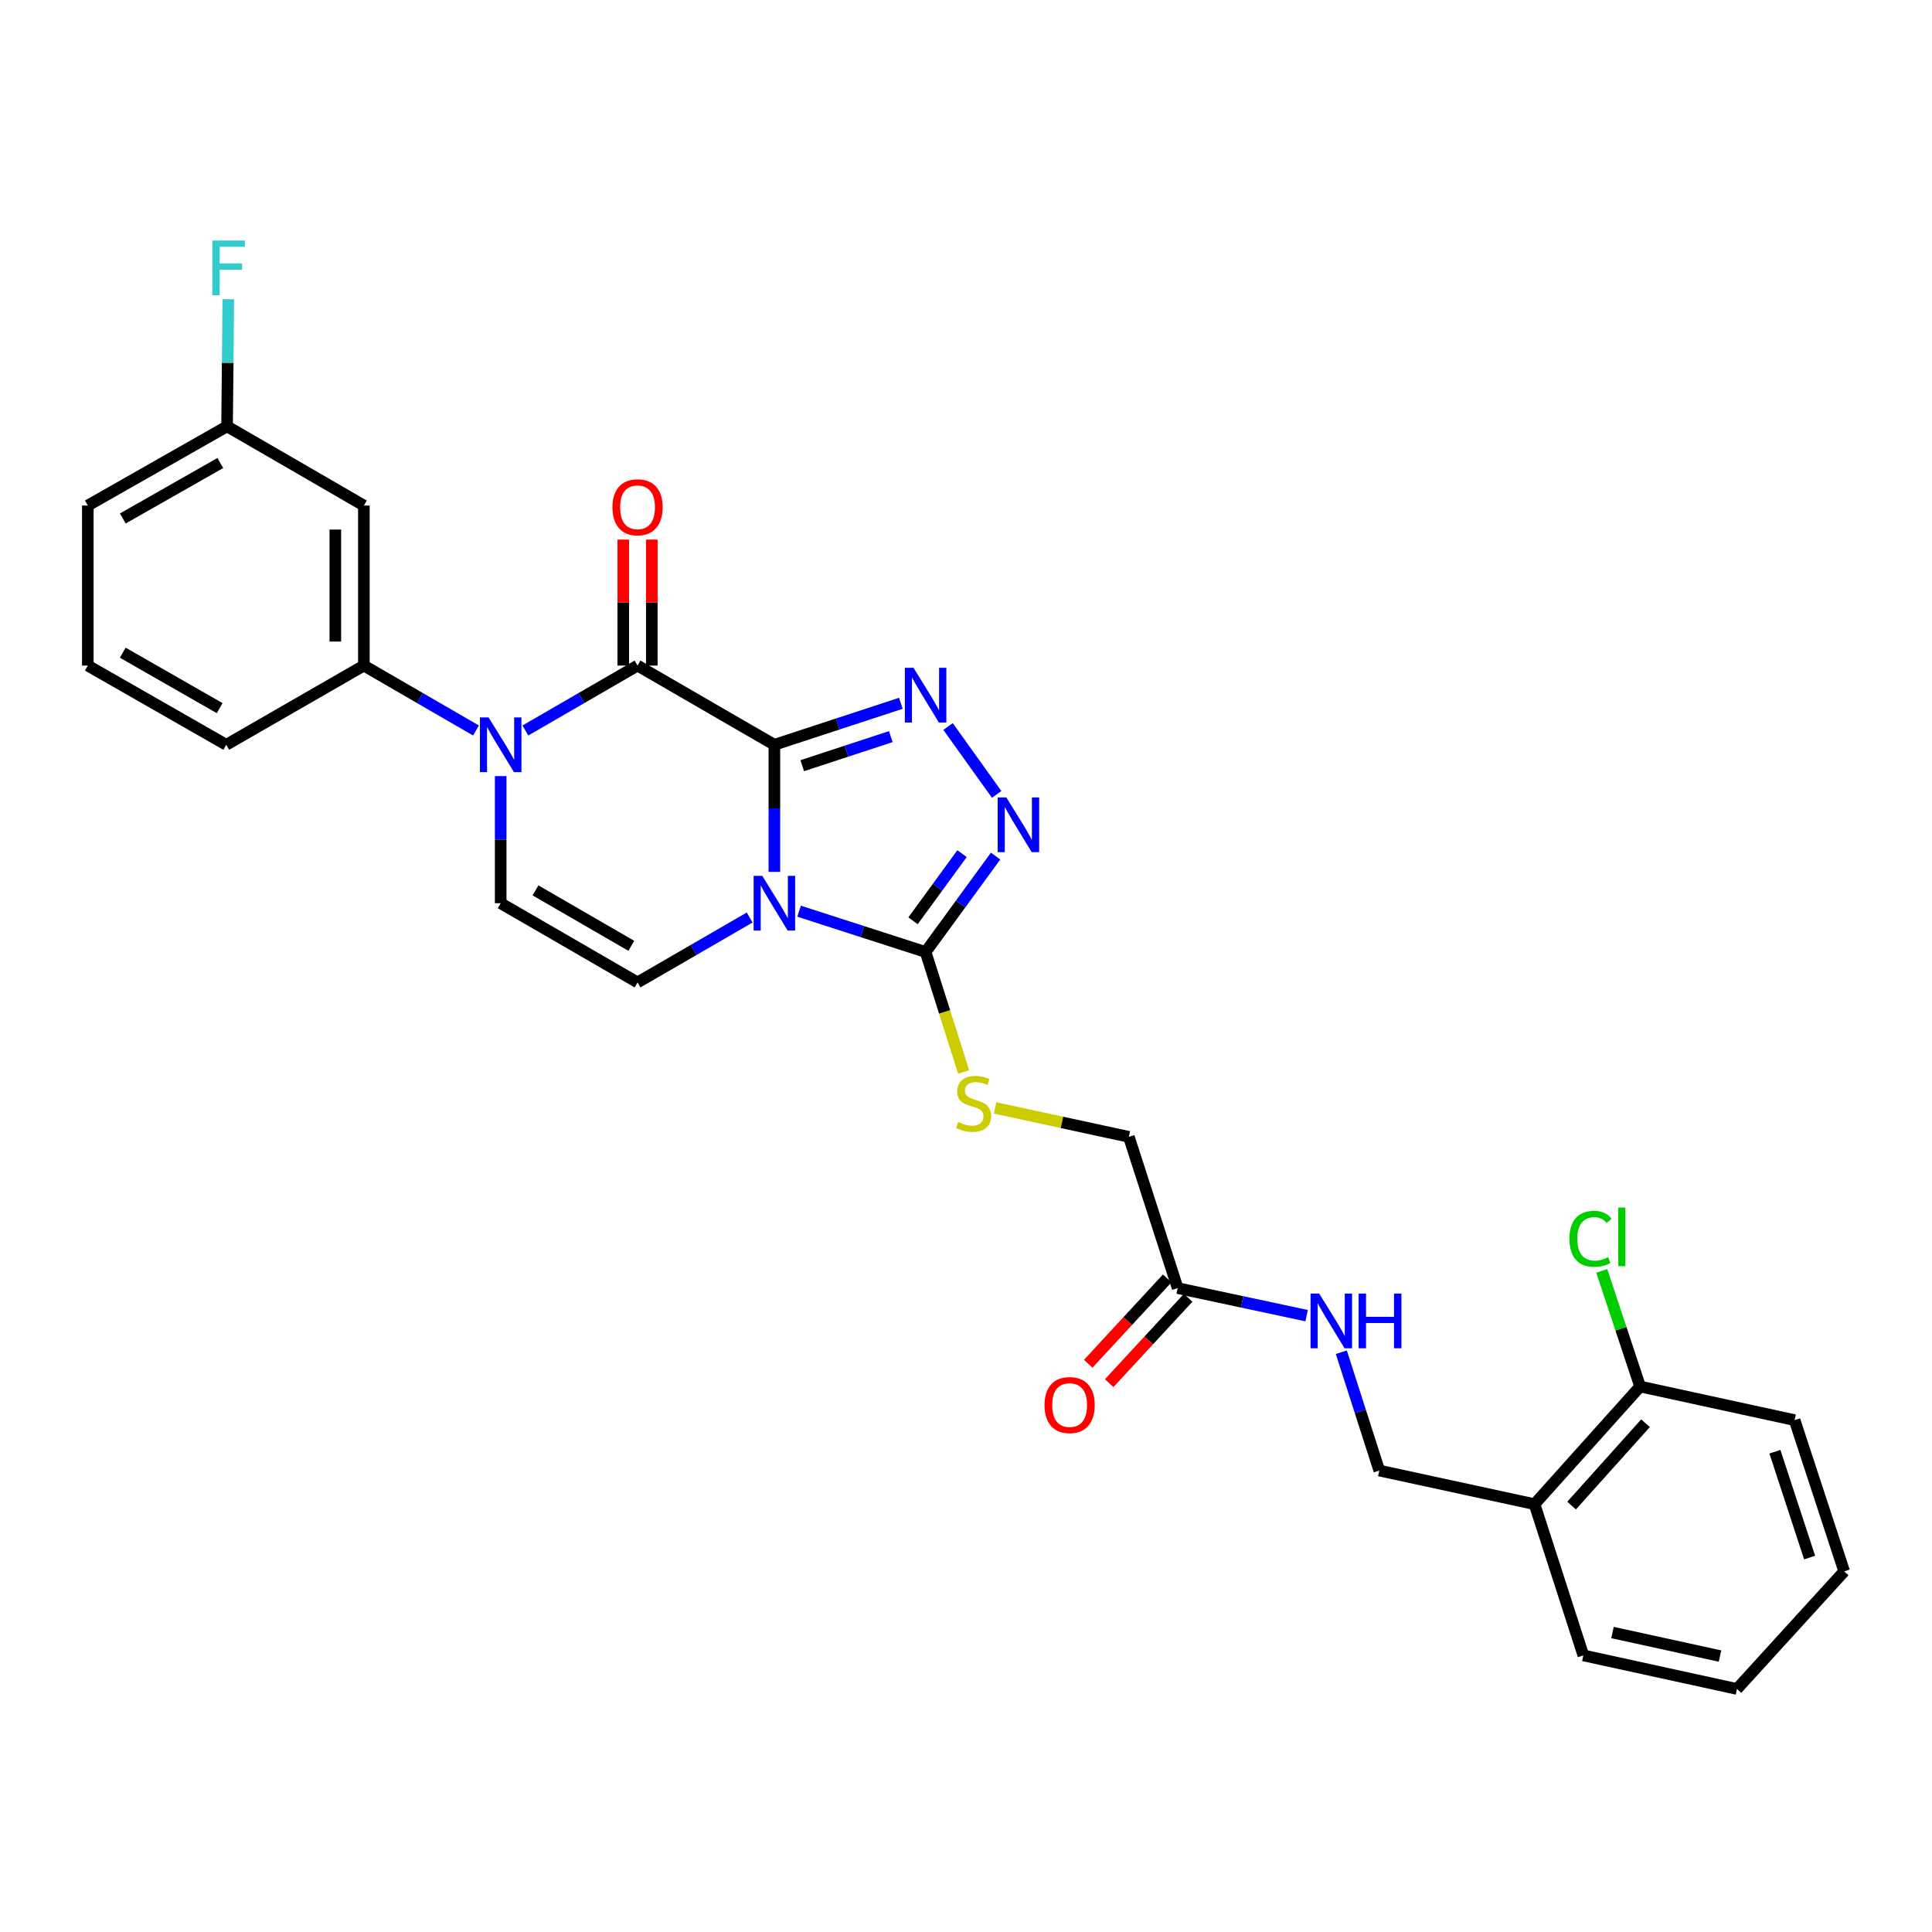 <?xml version='1.0' encoding='iso-8859-1'?>
<svg version='1.1' baseProfile='full'
              xmlns='http://www.w3.org/2000/svg'
                      xmlns:rdkit='http://www.rdkit.org/xml'
                      xmlns:xlink='http://www.w3.org/1999/xlink'
                  xml:space='preserve'
width='1000px' height='1000px' viewBox='0 0 1000 1000'>
<!-- END OF HEADER -->
<rect style='opacity:1.0;fill:#FFFFFF;stroke:none' width='1000' height='1000' x='0' y='0'> </rect>
<path class='bond-0' d='M 400.813,385.499 L 400.813,418.395' style='fill:none;fill-rule:evenodd;stroke:#000000;stroke-width:6px;stroke-linecap:butt;stroke-linejoin:miter;stroke-opacity:1' />
<path class='bond-0' d='M 400.813,418.395 L 400.813,451.29' style='fill:none;fill-rule:evenodd;stroke:#0000FF;stroke-width:6px;stroke-linecap:butt;stroke-linejoin:miter;stroke-opacity:1' />
<path class='bond-1' d='M 400.813,385.499 L 329.991,344.503' style='fill:none;fill-rule:evenodd;stroke:#000000;stroke-width:6px;stroke-linecap:butt;stroke-linejoin:miter;stroke-opacity:1' />
<path class='bond-2' d='M 400.813,385.499 L 433.55,374.759' style='fill:none;fill-rule:evenodd;stroke:#000000;stroke-width:6px;stroke-linecap:butt;stroke-linejoin:miter;stroke-opacity:1' />
<path class='bond-2' d='M 433.55,374.759 L 466.288,364.018' style='fill:none;fill-rule:evenodd;stroke:#0000FF;stroke-width:6px;stroke-linecap:butt;stroke-linejoin:miter;stroke-opacity:1' />
<path class='bond-2' d='M 415.24,396.314 L 438.156,388.796' style='fill:none;fill-rule:evenodd;stroke:#000000;stroke-width:6px;stroke-linecap:butt;stroke-linejoin:miter;stroke-opacity:1' />
<path class='bond-2' d='M 438.156,388.796 L 461.072,381.277' style='fill:none;fill-rule:evenodd;stroke:#0000FF;stroke-width:6px;stroke-linecap:butt;stroke-linejoin:miter;stroke-opacity:1' />
<path class='bond-4' d='M 413.609,471.629 L 446.348,482.192' style='fill:none;fill-rule:evenodd;stroke:#0000FF;stroke-width:6px;stroke-linecap:butt;stroke-linejoin:miter;stroke-opacity:1' />
<path class='bond-4' d='M 446.348,482.192 L 479.087,492.755' style='fill:none;fill-rule:evenodd;stroke:#000000;stroke-width:6px;stroke-linecap:butt;stroke-linejoin:miter;stroke-opacity:1' />
<path class='bond-6' d='M 388.027,474.901 L 359.009,491.699' style='fill:none;fill-rule:evenodd;stroke:#0000FF;stroke-width:6px;stroke-linecap:butt;stroke-linejoin:miter;stroke-opacity:1' />
<path class='bond-6' d='M 359.009,491.699 L 329.991,508.496' style='fill:none;fill-rule:evenodd;stroke:#000000;stroke-width:6px;stroke-linecap:butt;stroke-linejoin:miter;stroke-opacity:1' />
<path class='bond-3' d='M 329.991,344.503 L 300.965,361.301' style='fill:none;fill-rule:evenodd;stroke:#000000;stroke-width:6px;stroke-linecap:butt;stroke-linejoin:miter;stroke-opacity:1' />
<path class='bond-3' d='M 300.965,361.301 L 271.938,378.1' style='fill:none;fill-rule:evenodd;stroke:#0000FF;stroke-width:6px;stroke-linecap:butt;stroke-linejoin:miter;stroke-opacity:1' />
<path class='bond-12' d='M 337.377,344.503 L 337.377,311.9' style='fill:none;fill-rule:evenodd;stroke:#000000;stroke-width:6px;stroke-linecap:butt;stroke-linejoin:miter;stroke-opacity:1' />
<path class='bond-12' d='M 337.377,311.9 L 337.377,279.297' style='fill:none;fill-rule:evenodd;stroke:#FF0000;stroke-width:6px;stroke-linecap:butt;stroke-linejoin:miter;stroke-opacity:1' />
<path class='bond-12' d='M 322.604,344.503 L 322.604,311.9' style='fill:none;fill-rule:evenodd;stroke:#000000;stroke-width:6px;stroke-linecap:butt;stroke-linejoin:miter;stroke-opacity:1' />
<path class='bond-12' d='M 322.604,311.9 L 322.604,279.297' style='fill:none;fill-rule:evenodd;stroke:#FF0000;stroke-width:6px;stroke-linecap:butt;stroke-linejoin:miter;stroke-opacity:1' />
<path class='bond-5' d='M 490.706,376.041 L 515.873,411.182' style='fill:none;fill-rule:evenodd;stroke:#0000FF;stroke-width:6px;stroke-linecap:butt;stroke-linejoin:miter;stroke-opacity:1' />
<path class='bond-7' d='M 259.152,401.709 L 259.152,434.605' style='fill:none;fill-rule:evenodd;stroke:#0000FF;stroke-width:6px;stroke-linecap:butt;stroke-linejoin:miter;stroke-opacity:1' />
<path class='bond-7' d='M 259.152,434.605 L 259.152,467.5' style='fill:none;fill-rule:evenodd;stroke:#000000;stroke-width:6px;stroke-linecap:butt;stroke-linejoin:miter;stroke-opacity:1' />
<path class='bond-8' d='M 246.367,378.097 L 217.352,361.3' style='fill:none;fill-rule:evenodd;stroke:#0000FF;stroke-width:6px;stroke-linecap:butt;stroke-linejoin:miter;stroke-opacity:1' />
<path class='bond-8' d='M 217.352,361.3 L 188.338,344.503' style='fill:none;fill-rule:evenodd;stroke:#000000;stroke-width:6px;stroke-linecap:butt;stroke-linejoin:miter;stroke-opacity:1' />
<path class='bond-9' d='M 479.087,492.755 L 488.94,523.809' style='fill:none;fill-rule:evenodd;stroke:#000000;stroke-width:6px;stroke-linecap:butt;stroke-linejoin:miter;stroke-opacity:1' />
<path class='bond-9' d='M 488.94,523.809 L 498.792,554.864' style='fill:none;fill-rule:evenodd;stroke:#CCCC00;stroke-width:6px;stroke-linecap:butt;stroke-linejoin:miter;stroke-opacity:1' />
<path class='bond-29' d='M 479.087,492.755 L 497.201,467.929' style='fill:none;fill-rule:evenodd;stroke:#000000;stroke-width:6px;stroke-linecap:butt;stroke-linejoin:miter;stroke-opacity:1' />
<path class='bond-29' d='M 497.201,467.929 L 515.315,443.104' style='fill:none;fill-rule:evenodd;stroke:#0000FF;stroke-width:6px;stroke-linecap:butt;stroke-linejoin:miter;stroke-opacity:1' />
<path class='bond-29' d='M 472.587,476.599 L 485.267,459.221' style='fill:none;fill-rule:evenodd;stroke:#000000;stroke-width:6px;stroke-linecap:butt;stroke-linejoin:miter;stroke-opacity:1' />
<path class='bond-29' d='M 485.267,459.221 L 497.947,441.844' style='fill:none;fill-rule:evenodd;stroke:#0000FF;stroke-width:6px;stroke-linecap:butt;stroke-linejoin:miter;stroke-opacity:1' />
<path class='bond-30' d='M 329.991,508.496 L 259.152,467.5' style='fill:none;fill-rule:evenodd;stroke:#000000;stroke-width:6px;stroke-linecap:butt;stroke-linejoin:miter;stroke-opacity:1' />
<path class='bond-30' d='M 326.765,489.56 L 277.178,460.863' style='fill:none;fill-rule:evenodd;stroke:#000000;stroke-width:6px;stroke-linecap:butt;stroke-linejoin:miter;stroke-opacity:1' />
<path class='bond-10' d='M 188.338,344.503 L 188.338,261.665' style='fill:none;fill-rule:evenodd;stroke:#000000;stroke-width:6px;stroke-linecap:butt;stroke-linejoin:miter;stroke-opacity:1' />
<path class='bond-10' d='M 173.565,332.078 L 173.565,274.091' style='fill:none;fill-rule:evenodd;stroke:#000000;stroke-width:6px;stroke-linecap:butt;stroke-linejoin:miter;stroke-opacity:1' />
<path class='bond-22' d='M 188.338,344.503 L 117.106,385.499' style='fill:none;fill-rule:evenodd;stroke:#000000;stroke-width:6px;stroke-linecap:butt;stroke-linejoin:miter;stroke-opacity:1' />
<path class='bond-18' d='M 515.059,573.448 L 549.675,580.943' style='fill:none;fill-rule:evenodd;stroke:#CCCC00;stroke-width:6px;stroke-linecap:butt;stroke-linejoin:miter;stroke-opacity:1' />
<path class='bond-18' d='M 549.675,580.943 L 584.291,588.437' style='fill:none;fill-rule:evenodd;stroke:#000000;stroke-width:6px;stroke-linecap:butt;stroke-linejoin:miter;stroke-opacity:1' />
<path class='bond-19' d='M 188.338,261.665 L 117.532,220.669' style='fill:none;fill-rule:evenodd;stroke:#000000;stroke-width:6px;stroke-linecap:butt;stroke-linejoin:miter;stroke-opacity:1' />
<path class='bond-11' d='M 609.561,666.72 L 584.291,588.437' style='fill:none;fill-rule:evenodd;stroke:#000000;stroke-width:6px;stroke-linecap:butt;stroke-linejoin:miter;stroke-opacity:1' />
<path class='bond-14' d='M 609.561,666.72 L 642.932,673.85' style='fill:none;fill-rule:evenodd;stroke:#000000;stroke-width:6px;stroke-linecap:butt;stroke-linejoin:miter;stroke-opacity:1' />
<path class='bond-14' d='M 642.932,673.85 L 676.303,680.98' style='fill:none;fill-rule:evenodd;stroke:#0000FF;stroke-width:6px;stroke-linecap:butt;stroke-linejoin:miter;stroke-opacity:1' />
<path class='bond-17' d='M 604.139,661.704 L 583.706,683.792' style='fill:none;fill-rule:evenodd;stroke:#000000;stroke-width:6px;stroke-linecap:butt;stroke-linejoin:miter;stroke-opacity:1' />
<path class='bond-17' d='M 583.706,683.792 L 563.272,705.881' style='fill:none;fill-rule:evenodd;stroke:#FF0000;stroke-width:6px;stroke-linecap:butt;stroke-linejoin:miter;stroke-opacity:1' />
<path class='bond-17' d='M 614.984,671.736 L 594.55,693.825' style='fill:none;fill-rule:evenodd;stroke:#000000;stroke-width:6px;stroke-linecap:butt;stroke-linejoin:miter;stroke-opacity:1' />
<path class='bond-17' d='M 594.55,693.825 L 574.117,715.913' style='fill:none;fill-rule:evenodd;stroke:#FF0000;stroke-width:6px;stroke-linecap:butt;stroke-linejoin:miter;stroke-opacity:1' />
<path class='bond-13' d='M 794.262,778.555 L 713.919,761.155' style='fill:none;fill-rule:evenodd;stroke:#000000;stroke-width:6px;stroke-linecap:butt;stroke-linejoin:miter;stroke-opacity:1' />
<path class='bond-16' d='M 794.262,778.555 L 848.915,717.655' style='fill:none;fill-rule:evenodd;stroke:#000000;stroke-width:6px;stroke-linecap:butt;stroke-linejoin:miter;stroke-opacity:1' />
<path class='bond-16' d='M 813.455,779.287 L 851.712,736.658' style='fill:none;fill-rule:evenodd;stroke:#000000;stroke-width:6px;stroke-linecap:butt;stroke-linejoin:miter;stroke-opacity:1' />
<path class='bond-24' d='M 794.262,778.555 L 819.541,856.829' style='fill:none;fill-rule:evenodd;stroke:#000000;stroke-width:6px;stroke-linecap:butt;stroke-linejoin:miter;stroke-opacity:1' />
<path class='bond-15' d='M 694.27,699.903 L 704.095,730.529' style='fill:none;fill-rule:evenodd;stroke:#0000FF;stroke-width:6px;stroke-linecap:butt;stroke-linejoin:miter;stroke-opacity:1' />
<path class='bond-15' d='M 704.095,730.529 L 713.919,761.155' style='fill:none;fill-rule:evenodd;stroke:#000000;stroke-width:6px;stroke-linecap:butt;stroke-linejoin:miter;stroke-opacity:1' />
<path class='bond-20' d='M 848.915,717.655 L 838.996,687.726' style='fill:none;fill-rule:evenodd;stroke:#000000;stroke-width:6px;stroke-linecap:butt;stroke-linejoin:miter;stroke-opacity:1' />
<path class='bond-20' d='M 838.996,687.726 L 829.077,657.797' style='fill:none;fill-rule:evenodd;stroke:#00CC00;stroke-width:6px;stroke-linecap:butt;stroke-linejoin:miter;stroke-opacity:1' />
<path class='bond-25' d='M 848.915,717.655 L 928.873,735.055' style='fill:none;fill-rule:evenodd;stroke:#000000;stroke-width:6px;stroke-linecap:butt;stroke-linejoin:miter;stroke-opacity:1' />
<path class='bond-21' d='M 117.532,220.669 L 117.852,187.774' style='fill:none;fill-rule:evenodd;stroke:#000000;stroke-width:6px;stroke-linecap:butt;stroke-linejoin:miter;stroke-opacity:1' />
<path class='bond-21' d='M 117.852,187.774 L 118.171,154.878' style='fill:none;fill-rule:evenodd;stroke:#33CCCC;stroke-width:6px;stroke-linecap:butt;stroke-linejoin:miter;stroke-opacity:1' />
<path class='bond-31' d='M 117.532,220.669 L 45.455,261.665' style='fill:none;fill-rule:evenodd;stroke:#000000;stroke-width:6px;stroke-linecap:butt;stroke-linejoin:miter;stroke-opacity:1' />
<path class='bond-31' d='M 114.025,239.66 L 63.57,268.357' style='fill:none;fill-rule:evenodd;stroke:#000000;stroke-width:6px;stroke-linecap:butt;stroke-linejoin:miter;stroke-opacity:1' />
<path class='bond-23' d='M 117.106,385.499 L 45.455,344.503' style='fill:none;fill-rule:evenodd;stroke:#000000;stroke-width:6px;stroke-linecap:butt;stroke-linejoin:miter;stroke-opacity:1' />
<path class='bond-23' d='M 113.695,366.527 L 63.539,337.83' style='fill:none;fill-rule:evenodd;stroke:#000000;stroke-width:6px;stroke-linecap:butt;stroke-linejoin:miter;stroke-opacity:1' />
<path class='bond-26' d='M 45.455,344.503 L 45.455,261.665' style='fill:none;fill-rule:evenodd;stroke:#000000;stroke-width:6px;stroke-linecap:butt;stroke-linejoin:miter;stroke-opacity:1' />
<path class='bond-27' d='M 819.541,856.829 L 899.047,874.204' style='fill:none;fill-rule:evenodd;stroke:#000000;stroke-width:6px;stroke-linecap:butt;stroke-linejoin:miter;stroke-opacity:1' />
<path class='bond-27' d='M 834.621,845.003 L 890.275,857.165' style='fill:none;fill-rule:evenodd;stroke:#000000;stroke-width:6px;stroke-linecap:butt;stroke-linejoin:miter;stroke-opacity:1' />
<path class='bond-32' d='M 928.873,735.055 L 954.545,813.338' style='fill:none;fill-rule:evenodd;stroke:#000000;stroke-width:6px;stroke-linecap:butt;stroke-linejoin:miter;stroke-opacity:1' />
<path class='bond-32' d='M 918.686,751.401 L 936.657,806.199' style='fill:none;fill-rule:evenodd;stroke:#000000;stroke-width:6px;stroke-linecap:butt;stroke-linejoin:miter;stroke-opacity:1' />
<path class='bond-28' d='M 899.047,874.204 L 954.545,813.338' style='fill:none;fill-rule:evenodd;stroke:#000000;stroke-width:6px;stroke-linecap:butt;stroke-linejoin:miter;stroke-opacity:1' />
<path  class='atom-1' d='M 394.553 453.34
L 403.833 468.34
Q 404.753 469.82, 406.233 472.5
Q 407.713 475.18, 407.793 475.34
L 407.793 453.34
L 411.553 453.34
L 411.553 481.66
L 407.673 481.66
L 397.713 465.26
Q 396.553 463.34, 395.313 461.14
Q 394.113 458.94, 393.753 458.26
L 393.753 481.66
L 390.073 481.66
L 390.073 453.34
L 394.553 453.34
' fill='#0000FF'/>
<path  class='atom-3' d='M 472.827 345.658
L 482.107 360.658
Q 483.027 362.138, 484.507 364.818
Q 485.987 367.498, 486.067 367.658
L 486.067 345.658
L 489.827 345.658
L 489.827 373.978
L 485.947 373.978
L 475.987 357.578
Q 474.827 355.658, 473.587 353.458
Q 472.387 351.258, 472.027 350.578
L 472.027 373.978
L 468.347 373.978
L 468.347 345.658
L 472.827 345.658
' fill='#0000FF'/>
<path  class='atom-4' d='M 252.892 371.339
L 262.172 386.339
Q 263.092 387.819, 264.572 390.499
Q 266.052 393.179, 266.132 393.339
L 266.132 371.339
L 269.892 371.339
L 269.892 399.659
L 266.012 399.659
L 256.052 383.259
Q 254.892 381.339, 253.652 379.139
Q 252.452 376.939, 252.092 376.259
L 252.092 399.659
L 248.412 399.659
L 248.412 371.339
L 252.892 371.339
' fill='#0000FF'/>
<path  class='atom-6' d='M 520.874 412.746
L 530.154 427.746
Q 531.074 429.226, 532.554 431.906
Q 534.034 434.586, 534.114 434.746
L 534.114 412.746
L 537.874 412.746
L 537.874 441.066
L 533.994 441.066
L 524.034 424.666
Q 522.874 422.746, 521.634 420.546
Q 520.434 418.346, 520.074 417.666
L 520.074 441.066
L 516.394 441.066
L 516.394 412.746
L 520.874 412.746
' fill='#0000FF'/>
<path  class='atom-10' d='M 495.923 580.757
Q 496.243 580.877, 497.563 581.437
Q 498.883 581.997, 500.323 582.357
Q 501.803 582.677, 503.243 582.677
Q 505.923 582.677, 507.483 581.397
Q 509.043 580.077, 509.043 577.797
Q 509.043 576.237, 508.243 575.277
Q 507.483 574.317, 506.283 573.797
Q 505.083 573.277, 503.083 572.677
Q 500.563 571.917, 499.043 571.197
Q 497.563 570.477, 496.483 568.957
Q 495.443 567.437, 495.443 564.877
Q 495.443 561.317, 497.843 559.117
Q 500.283 556.917, 505.083 556.917
Q 508.363 556.917, 512.083 558.477
L 511.163 561.557
Q 507.763 560.157, 505.203 560.157
Q 502.443 560.157, 500.923 561.317
Q 499.403 562.437, 499.443 564.397
Q 499.443 565.917, 500.203 566.837
Q 501.003 567.757, 502.123 568.277
Q 503.283 568.797, 505.203 569.397
Q 507.763 570.197, 509.283 570.997
Q 510.803 571.797, 511.883 573.437
Q 513.003 575.037, 513.003 577.797
Q 513.003 581.717, 510.363 583.837
Q 507.763 585.917, 503.403 585.917
Q 500.883 585.917, 498.963 585.357
Q 497.083 584.837, 494.843 583.917
L 495.923 580.757
' fill='#CCCC00'/>
<path  class='atom-13' d='M 316.991 262.566
Q 316.991 255.766, 320.351 251.966
Q 323.711 248.166, 329.991 248.166
Q 336.271 248.166, 339.631 251.966
Q 342.991 255.766, 342.991 262.566
Q 342.991 269.446, 339.591 273.366
Q 336.191 277.246, 329.991 277.246
Q 323.751 277.246, 320.351 273.366
Q 316.991 269.486, 316.991 262.566
M 329.991 274.046
Q 334.311 274.046, 336.631 271.166
Q 338.991 268.246, 338.991 262.566
Q 338.991 257.006, 336.631 254.206
Q 334.311 251.366, 329.991 251.366
Q 325.671 251.366, 323.311 254.166
Q 320.991 256.966, 320.991 262.566
Q 320.991 268.286, 323.311 271.166
Q 325.671 274.046, 329.991 274.046
' fill='#FF0000'/>
<path  class='atom-15' d='M 682.815 669.549
L 692.095 684.549
Q 693.015 686.029, 694.495 688.709
Q 695.975 691.389, 696.055 691.549
L 696.055 669.549
L 699.815 669.549
L 699.815 697.869
L 695.935 697.869
L 685.975 681.469
Q 684.815 679.549, 683.575 677.349
Q 682.375 675.149, 682.015 674.469
L 682.015 697.869
L 678.335 697.869
L 678.335 669.549
L 682.815 669.549
' fill='#0000FF'/>
<path  class='atom-15' d='M 703.215 669.549
L 707.055 669.549
L 707.055 681.589
L 721.535 681.589
L 721.535 669.549
L 725.375 669.549
L 725.375 697.869
L 721.535 697.869
L 721.535 684.789
L 707.055 684.789
L 707.055 697.869
L 703.215 697.869
L 703.215 669.549
' fill='#0000FF'/>
<path  class='atom-18' d='M 540.636 727.256
Q 540.636 720.456, 543.996 716.656
Q 547.356 712.856, 553.636 712.856
Q 559.916 712.856, 563.276 716.656
Q 566.636 720.456, 566.636 727.256
Q 566.636 734.136, 563.236 738.056
Q 559.836 741.936, 553.636 741.936
Q 547.396 741.936, 543.996 738.056
Q 540.636 734.176, 540.636 727.256
M 553.636 738.736
Q 557.956 738.736, 560.276 735.856
Q 562.636 732.936, 562.636 727.256
Q 562.636 721.696, 560.276 718.896
Q 557.956 716.056, 553.636 716.056
Q 549.316 716.056, 546.956 718.856
Q 544.636 721.656, 544.636 727.256
Q 544.636 732.976, 546.956 735.856
Q 549.316 738.736, 553.636 738.736
' fill='#FF0000'/>
<path  class='atom-21' d='M 812.331 641.198
Q 812.331 634.158, 815.611 630.478
Q 818.931 626.758, 825.211 626.758
Q 831.051 626.758, 834.171 630.878
L 831.531 633.038
Q 829.251 630.038, 825.211 630.038
Q 820.931 630.038, 818.651 632.918
Q 816.411 635.758, 816.411 641.198
Q 816.411 646.798, 818.731 649.678
Q 821.091 652.558, 825.651 652.558
Q 828.771 652.558, 832.411 650.678
L 833.531 653.678
Q 832.051 654.638, 829.811 655.198
Q 827.571 655.758, 825.091 655.758
Q 818.931 655.758, 815.611 651.998
Q 812.331 648.238, 812.331 641.198
' fill='#00CC00'/>
<path  class='atom-21' d='M 837.611 625.038
L 841.291 625.038
L 841.291 655.398
L 837.611 655.398
L 837.611 625.038
' fill='#00CC00'/>
<path  class='atom-22' d='M 109.909 124.508
L 126.749 124.508
L 126.749 127.748
L 113.709 127.748
L 113.709 136.348
L 125.309 136.348
L 125.309 139.628
L 113.709 139.628
L 113.709 152.828
L 109.909 152.828
L 109.909 124.508
' fill='#33CCCC'/>
</svg>
